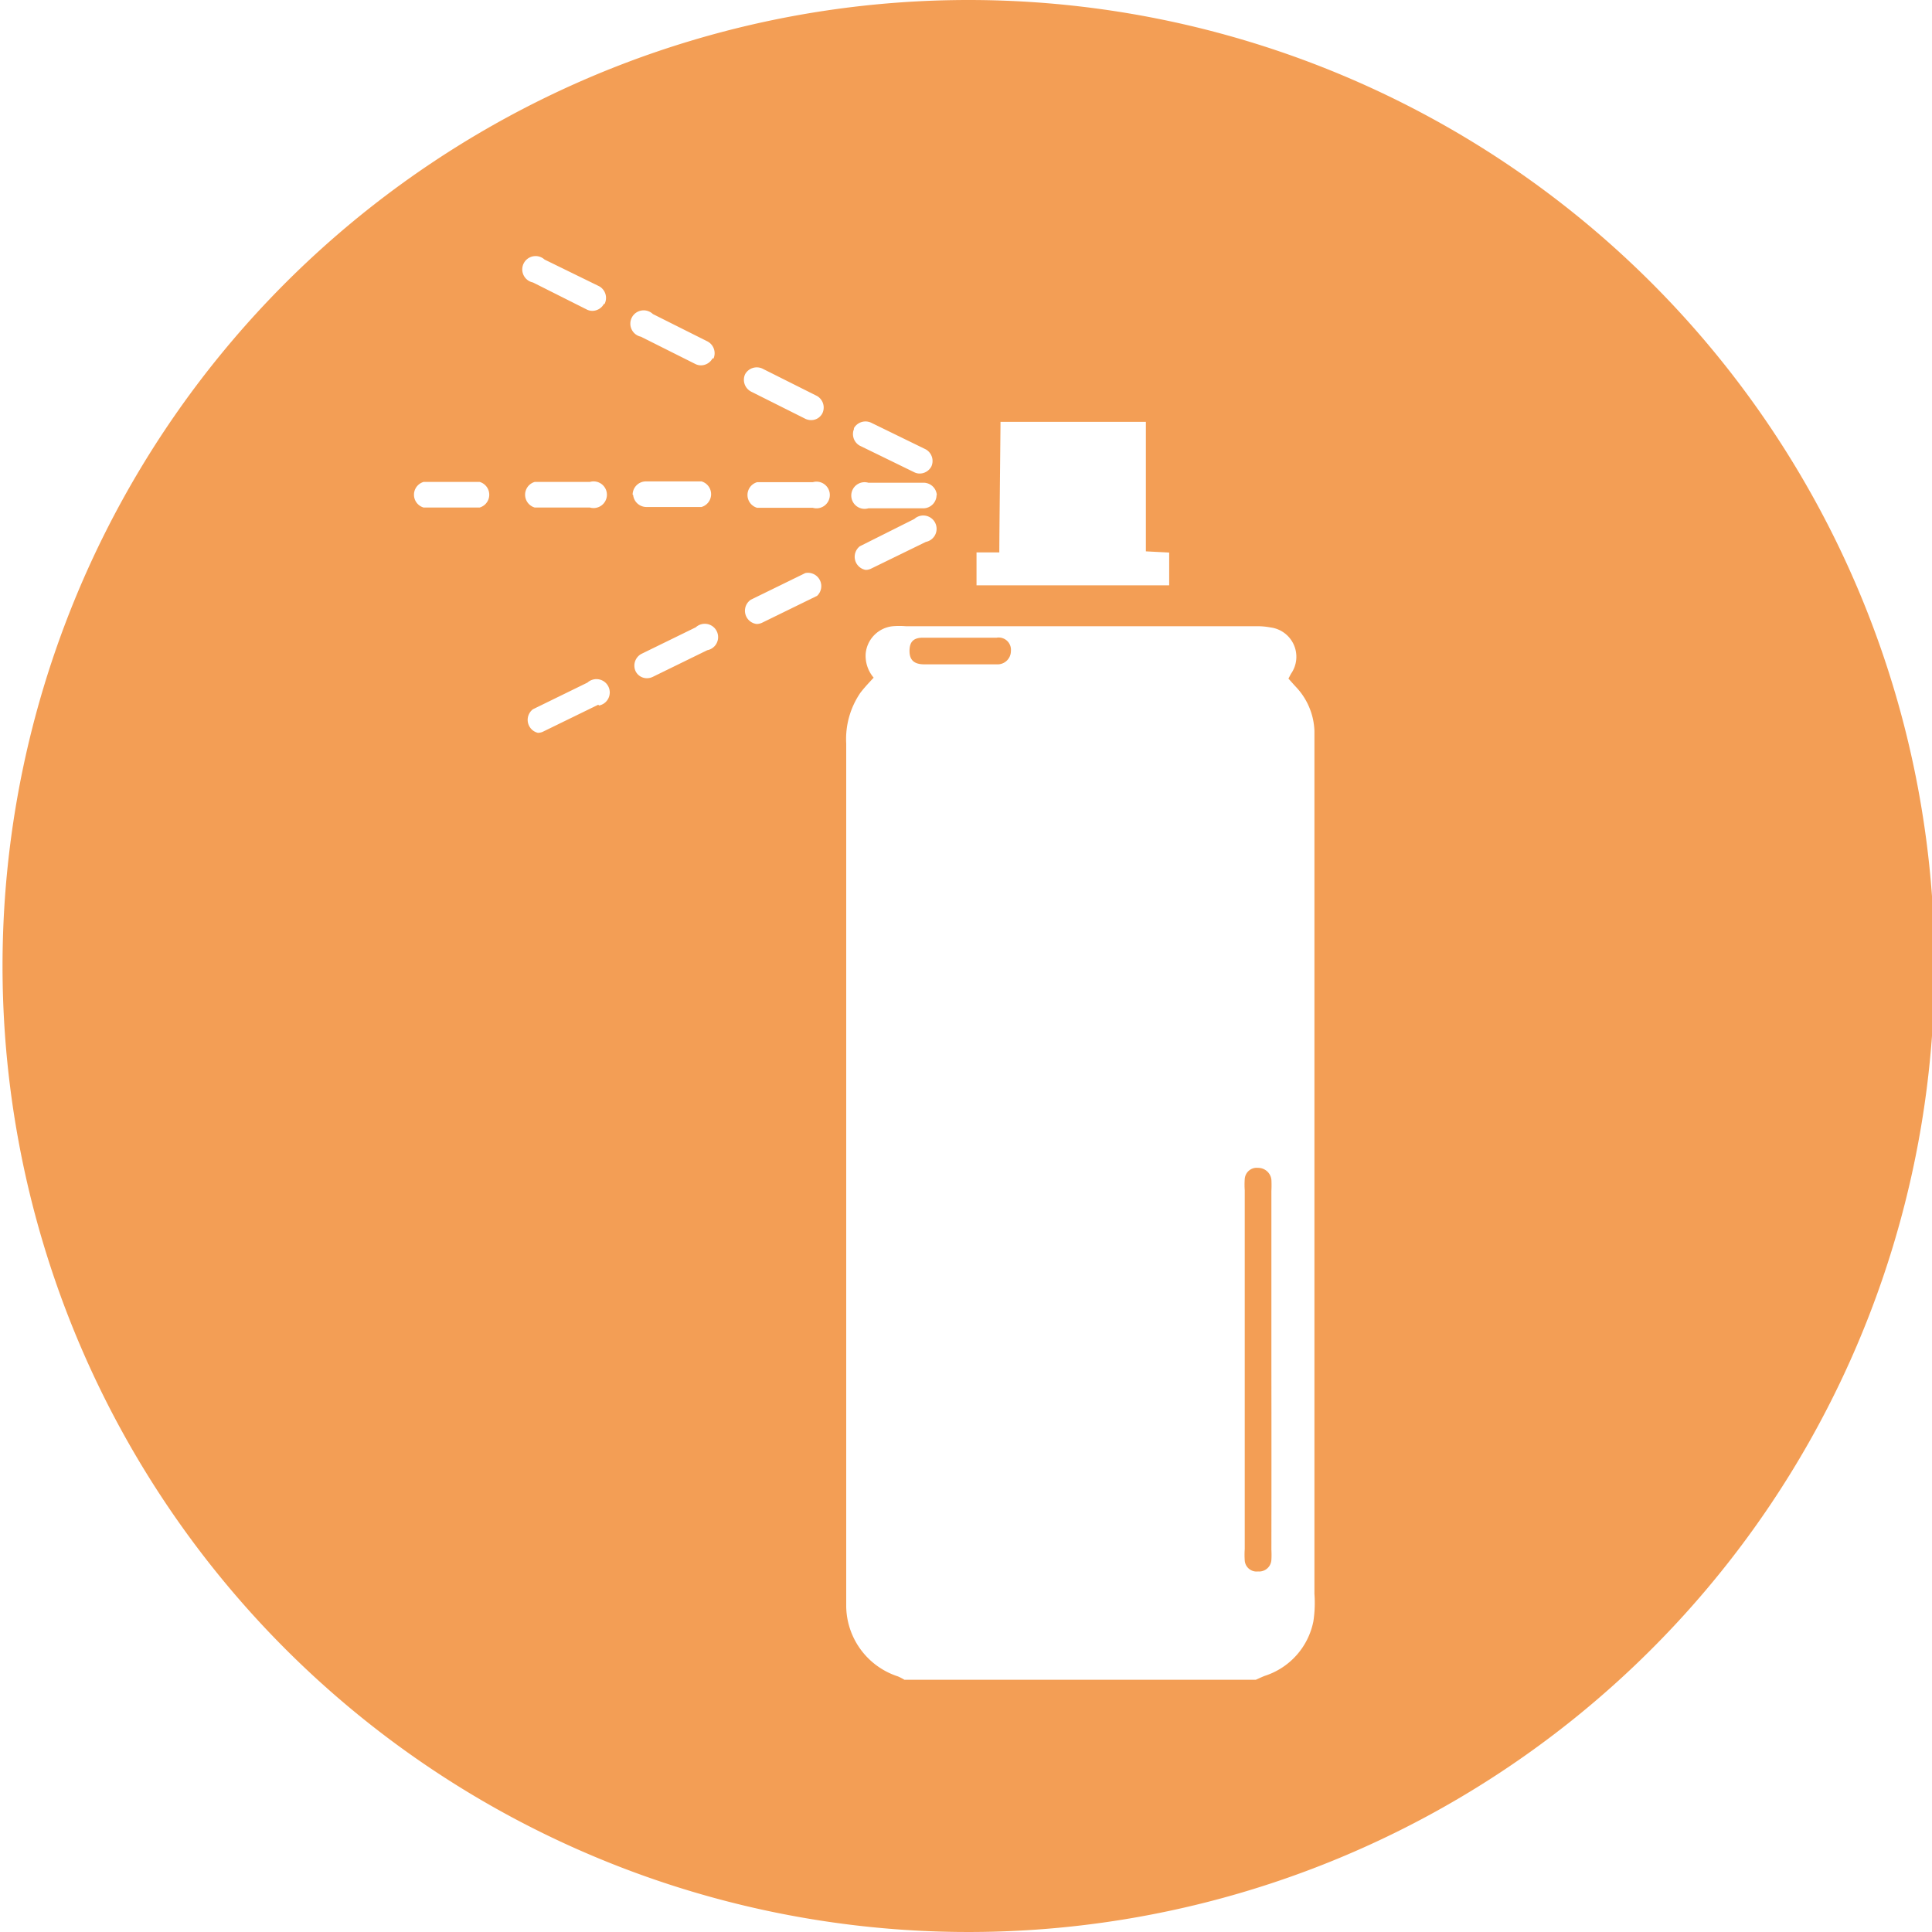 <svg id="Ebene_1" data-name="Ebene 1" xmlns="http://www.w3.org/2000/svg" viewBox="0 0 145 145"><defs><style>.cls-1{opacity:0.77;}.cls-2{fill:#f08223;}</style></defs><g class="cls-1"><path class="cls-2" d="M72.69,0a72.5,72.5,0,1,0,72.5,72.5A72.5,72.5,0,0,0,72.69,0Zm.6,41.46H75c0-1.26.09-9.21.09-9.8H86v9.72l1.75.09v2.46H73.29Zm-3-4.31a1,1,0,0,1-1,1H65.17a1,1,0,1,1,0-1.92h4.17A1,1,0,0,1,70.31,37.15Zm-6.21-5a1,1,0,0,1,1.29-.43l4.1,2a1,1,0,0,1,.43,1.29,1,1,0,0,1-.86.53.91.91,0,0,1-.43-.1l-4.1-2A1,1,0,0,1,64.1,32.18ZM64.53,41l4.09-2.05a1,1,0,1,1,.87,1.72l-4.1,2a.91.91,0,0,1-.43.1A1,1,0,0,1,64.53,41ZM55.92,28.09a1,1,0,0,1,1.29-.43l4.09,2.05A1,1,0,0,1,61.73,31a.94.94,0,0,1-.86.53,1,1,0,0,1-.43-.1l-4.09-2.05A1,1,0,0,1,55.92,28.09Zm-20,10H31.79a1,1,0,0,1,0-1.92H36a1,1,0,0,1,0,1.92Zm4.17-1.92h4.18a1,1,0,1,1,0,1.92H40.13a1,1,0,0,1,0-1.92Zm4.81,16.72-4.1,2a.92.92,0,0,1-.43.11A1,1,0,0,1,40,53.23l4.09-2a1,1,0,1,1,.87,1.72Zm.43-30.09a1,1,0,0,1-.86.53.91.91,0,0,1-.43-.1L40,21.2a1,1,0,1,1,.87-1.72l4.09,2A1,1,0,0,1,45.37,22.82Zm7.75,26-4.09,2a1,1,0,0,1-.43.1.94.94,0,0,1-.86-.53,1,1,0,0,1,.43-1.29l4.09-2a1,1,0,1,1,.86,1.72Zm-5.6-11.67a1,1,0,0,1,1-1h4.17a1,1,0,0,1,0,1.92H48.48A1,1,0,0,1,47.52,37.15Zm6-10.24a1,1,0,0,1-.86.53.94.94,0,0,1-.43-.1l-4.09-2.05A1,1,0,1,1,49,23.57l4.09,2.05A1,1,0,0,1,53.55,26.91ZM61.3,44.73l-4.09,2a.94.94,0,0,1-.43.1,1,1,0,0,1-.43-1.82l4.09-2a1,1,0,0,1,.86,1.73ZM61,38.11H56.82a1,1,0,0,1,0-1.92H61a1,1,0,1,1,0,1.92Zm37.57,83.58a5.4,5.4,0,0,1-3.63,4.08c-.24.09-.46.2-.69.3H67.88a4.37,4.37,0,0,0-.48-.25,5.61,5.61,0,0,1-3.89-5.24c0-.19,0-.38,0-.57V55.8A6.15,6.15,0,0,1,64.57,52c.29-.38.61-.72,1-1.14a2.53,2.53,0,0,1-.6-1.79A2.27,2.27,0,0,1,67,47,6,6,0,0,1,68,47H94.21a5.43,5.43,0,0,1,1.14.09,2.22,2.22,0,0,1,1.54,3.48l-.19.36.51.57a5.06,5.06,0,0,1,1.44,3.34c0,1,0,2.1,0,3.15q0,30.83,0,61.63A9.17,9.17,0,0,1,98.57,121.69Z"/><path class="cls-2" d="M95.42,102.75q0-6.69,0-13.37a8,8,0,0,0,0-.85,1,1,0,0,0-1-.88.9.9,0,0,0-1,.83,6.12,6.12,0,0,0,0,.86v26.92a6.12,6.12,0,0,0,0,.86.89.89,0,0,0,1,.82.92.92,0,0,0,1-.87,6.43,6.43,0,0,0,0-.76Q95.43,109.53,95.42,102.75Z"/><path class="cls-2" d="M74.8,47.86c-1.85,0-3.7,0-5.54,0-.73,0-1,.34-1,1s.33,1,1.11,1,1.78,0,2.67,0,1.85,0,2.77,0a1,1,0,0,0,1.06-1A.92.92,0,0,0,74.8,47.86Z"/></g></svg>